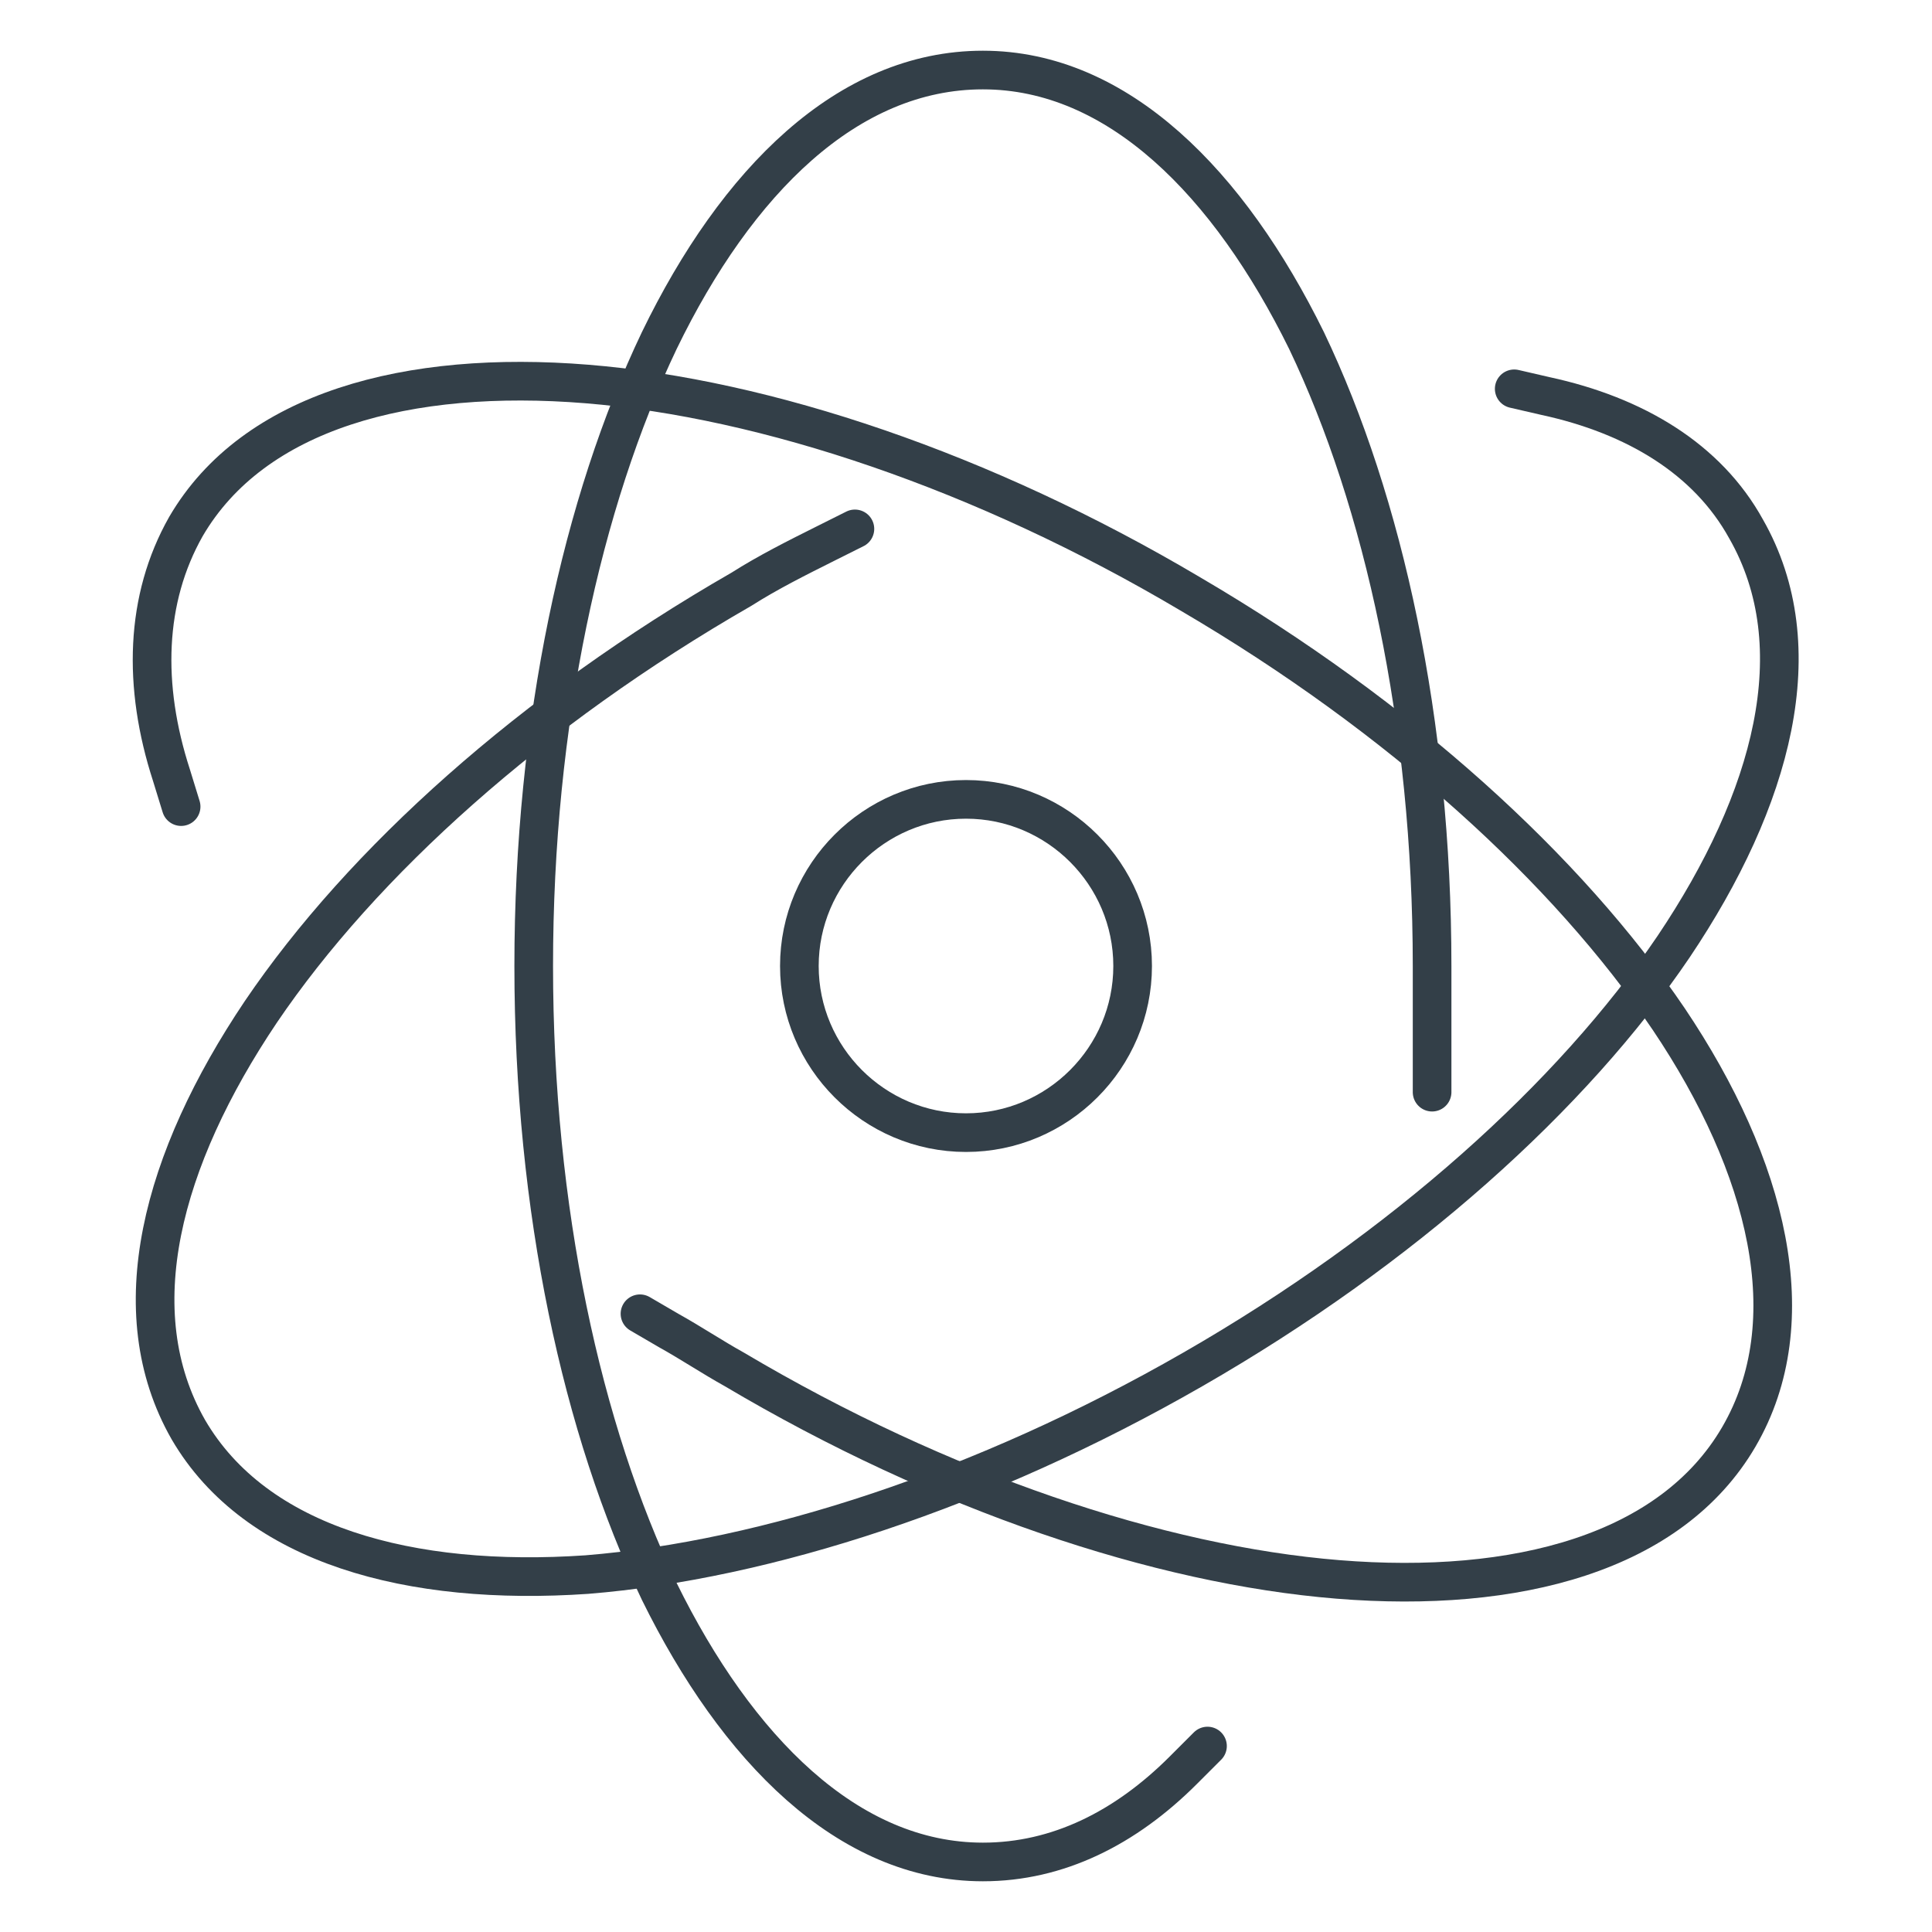 <?xml version="1.0" encoding="UTF-8"?>
<svg id="Layer_1" xmlns="http://www.w3.org/2000/svg" version="1.1" viewBox="0 0 80 80">
  <!-- Generator: Adobe Illustrator 29.6.1, SVG Export Plug-In . SVG Version: 2.1.1 Build 9)  -->
  <defs>
    <style>
      .st0 {
        fill: none;
        fill-rule: evenodd;
        stroke: #333f48;
        stroke-linecap: round;
        stroke-linejoin: round;
        stroke-width: 1.6px;
      }
    </style>
  </defs>
  <path class="st0" d="M33.1,40c0-3.8,3.1-6.9,6.9-6.9s6.9,3.1,6.9,6.9-3.1,6.9-6.9,6.9-6.9-3.1-6.9-6.9Z"/>
  <path class="st0" d="M62.7,16.1l1.3.3c3.7.8,6.7,2.6,8.3,5.5,2.8,4.9,1.1,11.2-3,17.3-4.2,6.2-11.2,12.5-19.9,17.5-8.7,5-17.7,7.9-25.1,8.5-7.3.5-13.7-1.2-16.5-6-2.8-4.9-1.1-11.2,3-17.3,4.2-6.2,11.2-12.5,19.9-17.5,1.1-.7,2.3-1.3,3.5-1.9l1.2-.6"/>
  <path class="st0" d="M50,72.3l-1,1c-2.4,2.4-5.2,3.8-8.3,3.8-5.6,0-10.2-4.7-13.4-11.2-3.2-6.7-5.2-15.8-5.2-25.9s2-19.2,5.2-25.9c3.2-6.6,7.8-11.2,13.4-11.2s10.2,4.7,13.4,11.2c3.2,6.7,5.2,15.8,5.2,25.9s0,2.3,0,3.4v1.4"/>
  <path class="st0" d="M7.5,33.4l-.4-1.3c-1.2-3.7-1.1-7.3.6-10.3,2.8-4.8,9.2-6.5,16.6-5.9,7.4.6,16.4,3.6,25,8.7,8.7,5.1,15.6,11.4,19.8,17.6,4.1,6.1,5.7,12.5,2.9,17.3-2.8,4.8-9.2,6.5-16.6,5.9-7.4-.6-16.4-3.6-25-8.7-.9-.5-1.8-1.1-2.7-1.6l-1.2-.7"/>
</svg>